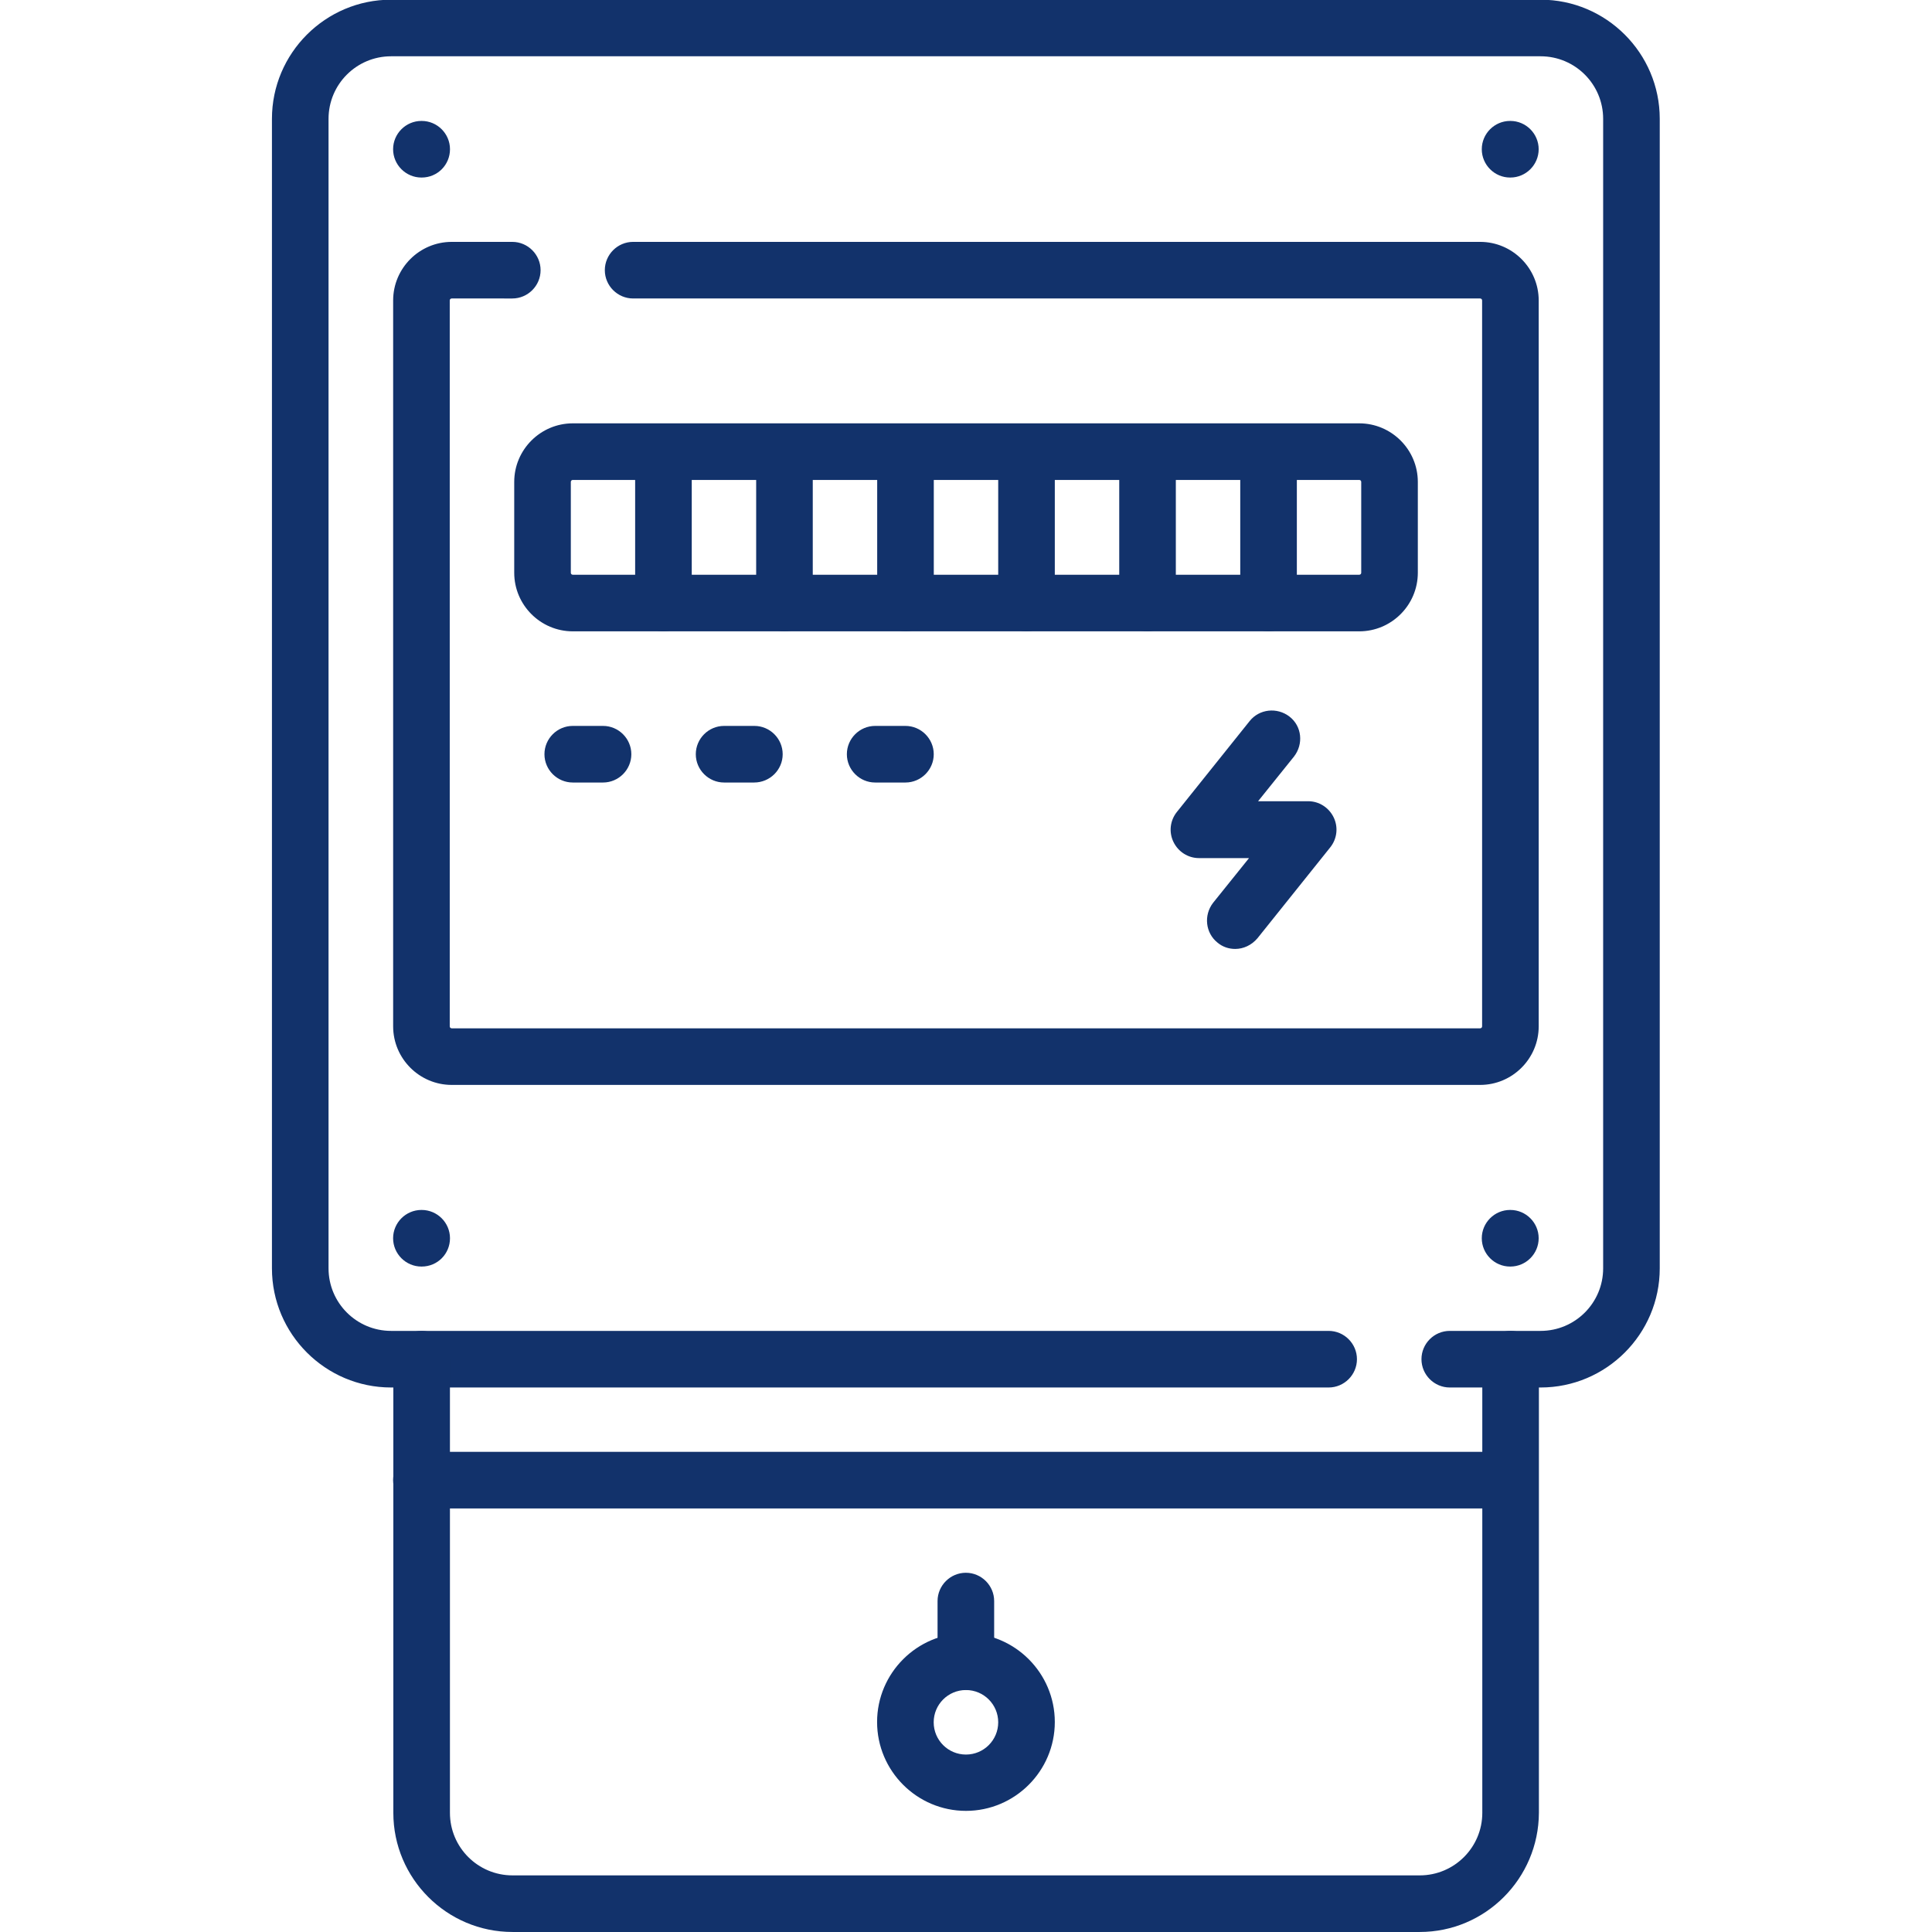 <?xml version="1.0" encoding="utf-8"?>
<!-- Generator: Adobe Illustrator 27.9.0, SVG Export Plug-In . SVG Version: 6.00 Build 0)  -->
<svg version="1.1" id="svg6819" xmlns:svg="http://www.w3.org/2000/svg"
	 xmlns="http://www.w3.org/2000/svg" xmlns:xlink="http://www.w3.org/1999/xlink" x="0px" y="0px" viewBox="0 0 682.7 682.7"
	 style="enable-background:new 0 0 682.7 682.7;" xml:space="preserve">
<style type="text/css">
	.st0{fill:#12326B;}
</style>
<g id="g6829">
	<g id="g6835" transform="translate(352.196,151.791)">
		<g id="path6837">
			<path class="st0" d="M192.2,338.5h-32.1c-5.5,0-10-4.5-10-10s4.5-10,10-10h32.1c12.2,0,22.1-9.9,22.1-22.1v-406.2
				c0-12.2-9.9-22.1-22.1-22.1h-406.2c-12.2,0-22.1,9.9-22.1,22.1v406.2c0,12.2,9.9,22.1,22.1,22.1h331.3c5.5,0,10,4.5,10,10
				s-4.5,10-10,10h-331.3c-23.2,0-42.1-18.9-42.1-42.1v-406.2c0-23.2,18.9-42.1,42.1-42.1h406.2c23.2,0,42.1,18.9,42.1,42.1v406.2
				C234.3,319.6,215.4,338.5,192.2,338.5z"/>
		</g>
	</g>
	<g id="g6839" transform="translate(400.291,151.791)">
		<g id="path6841">
			<path class="st0" d="M101.4,530.9h-320.6c-23.2,0-42.1-18.9-42.1-42.1V328.5c0-5.5,4.5-10,10-10s10,4.5,10,10v160.3
				c0,12.2,9.9,22.1,22.1,22.1h320.6c12.2,0,22.1-9.9,22.1-22.1V328.5c0-5.5,4.5-10,10-10s10,4.5,10,10v160.3
				C143.4,512,124.6,530.9,101.4,530.9z"/>
		</g>
	</g>
	<g id="g6843" transform="translate(111.71,472.435)">
		<g id="path6845">
			<path class="st0" d="M37.3-409.7h-0.1c-5.5,0-10-4.5-10-10s4.5-10,10-10h0.1c5.5,0,10,4.5,10,10S42.9-409.7,37.3-409.7z"/>
		</g>
	</g>
	<g id="g6847" transform="translate(400.21,472.435)">
		<g id="path6849">
			<path class="st0" d="M133.5-409.7h-0.1c-5.5,0-10-4.5-10-10s4.5-10,10-10h0.1c5.5,0,10,4.5,10,10S139-409.7,133.5-409.7z"/>
		</g>
	</g>
	<g id="g6851" transform="translate(400.21,183.855)">
		<g id="path6853">
			<path class="st0" d="M133.5,263.7h-0.1c-5.5,0-10-4.5-10-10c0-5.5,4.5-10,10-10h0.1c5.5,0,10,4.5,10,10
				C143.5,259.2,139,263.7,133.5,263.7z"/>
		</g>
	</g>
	<g id="g6855" transform="translate(111.71,183.855)">
		<g id="path6857">
			<path class="st0" d="M37.3,263.7h-0.1c-5.5,0-10-4.5-10-10c0-5.5,4.5-10,10-10h0.1c5.5,0,10,4.5,10,10
				C47.3,259.2,42.9,263.7,37.3,263.7z"/>
		</g>
	</g>
	<g id="g6859" transform="translate(167.824,440.371)">
		<g id="path6861">
			<path class="st0" d="M355.2-57H-8.2c-11.4,0-20.7-9.3-20.7-20.7v-256.5c0-11.4,9.3-20.7,20.7-20.7h21.4c5.5,0,10,4.5,10,10
				s-4.5,10-10,10H-8.2c-0.4,0-0.7,0.3-0.7,0.7v256.5c0,0.4,0.3,0.7,0.7,0.7h363.4c0.4,0,0.7-0.3,0.7-0.7v-256.5
				c0-0.4-0.3-0.7-0.7-0.7H55.9c-5.5,0-10-4.5-10-10s4.5-10,10-10h299.3c11.4,0,20.7,9.3,20.7,20.7v256.5
				C375.9-66.3,366.6-57,355.2-57z"/>
		</g>
	</g>
	<g id="g6863" transform="translate(360.209,352.193)">
		<g id="path6865">
			<path class="st0" d="M120.1-129.1h-277.9c-11.4,0-20.7-9.3-20.7-20.7v-32.1c0-11.4,9.3-20.7,20.7-20.7h277.9
				c11.4,0,20.7,9.3,20.7,20.7v32.1C140.8-138.4,131.5-129.1,120.1-129.1z M-157.8-182.6c-0.4,0-0.7,0.3-0.7,0.7v32.1
				c0,0.4,0.3,0.7,0.7,0.7h277.9c0.4,0,0.7-0.3,0.7-0.7v-32.1c0-0.4-0.3-0.7-0.7-0.7H-157.8z"/>
		</g>
	</g>
	<g id="g6867" transform="translate(239.968,392.274)">
		<g id="path6869">
			<path class="st0" d="M80-169.2c-5.5,0-10-4.5-10-10v-53.4c0-5.5,4.5-10,10-10s10,4.5,10,10v53.4C90-173.7,85.5-169.2,80-169.2z"
				/>
		</g>
	</g>
	<g id="g6871" transform="translate(207.903,392.274)">
		<g id="path6873">
			<path class="st0" d="M69.3-169.2c-5.5,0-10-4.5-10-10v-53.4c0-5.5,4.5-10,10-10s10,4.5,10,10v53.4
				C79.3-173.7,74.8-169.2,69.3-169.2z"/>
		</g>
	</g>
	<g id="g6875" transform="translate(175.839,392.274)">
		<g id="path6877">
			<path class="st0" d="M58.6-169.2c-5.5,0-10-4.5-10-10v-53.4c0-5.5,4.5-10,10-10s10,4.5,10,10v53.4
				C68.6-173.7,64.1-169.2,58.6-169.2z"/>
		</g>
	</g>
	<g id="g6879" transform="translate(336.161,392.274)">
		<g id="path6881">
			<path class="st0" d="M112.1-169.2c-5.5,0-10-4.5-10-10v-53.4c0-5.5,4.5-10,10-10s10,4.5,10,10v53.4
				C122.1-173.7,117.6-169.2,112.1-169.2z"/>
		</g>
	</g>
	<g id="g6883" transform="translate(304.097,392.274)">
		<g id="path6885">
			<path class="st0" d="M101.4-169.2c-5.5,0-10-4.5-10-10v-53.4c0-5.5,4.5-10,10-10s10,4.5,10,10v53.4
				C111.4-173.7,106.9-169.2,101.4-169.2z"/>
		</g>
	</g>
	<g id="g6887" transform="translate(272.032,392.274)">
		<g id="path6889">
			<path class="st0" d="M90.7-169.2c-5.5,0-10-4.5-10-10v-53.4c0-5.5,4.5-10,10-10s10,4.5,10,10v53.4
				C100.7-173.7,96.2-169.2,90.7-169.2z"/>
		</g>
	</g>
	<g id="g6891" transform="translate(151.791,312.113)">
		<g id="path6893">
			<path class="st0" d="M61.3-35.6H50.6c-5.5,0-10-4.5-10-10s4.5-10,10-10h10.7c5.5,0,10,4.5,10,10S66.8-35.6,61.3-35.6z"/>
		</g>
	</g>
	<g id="g6895" transform="translate(191.871,312.113)">
		<g id="path6897">
			<path class="st0" d="M74.6-35.6H64c-5.5,0-10-4.5-10-10s4.5-10,10-10h10.7c5.5,0,10,4.5,10,10S80.2-35.6,74.6-35.6z"/>
		</g>
	</g>
	<g id="g6899" transform="translate(231.952,312.113)">
		<g id="path6901">
			<path class="st0" d="M88-35.6H77.3c-5.5,0-10-4.5-10-10s4.5-10,10-10H88c5.5,0,10,4.5,10,10S93.5-35.6,88-35.6z"/>
		</g>
	</g>
	<g id="g6903" transform="translate(111.71,119.726)">
		<g id="path6905">
			<path class="st0" d="M422,413.3H37.2c-5.5,0-10-4.5-10-10s4.5-10,10-10H422c5.5,0,10,4.5,10,10S427.5,413.3,422,413.3z"/>
		</g>
	</g>
	<g id="g6907" transform="translate(272.032,55.597)">
		<g id="path6909">
			<path class="st0" d="M69.3,584.3c-17.3,0-31.4-14.1-31.4-31.4s14.1-31.4,31.4-31.4c17.3,0,31.4,14.1,31.4,31.4
				S86.6,584.3,69.3,584.3z M69.3,541.6c-6.3,0-11.4,5.1-11.4,11.4s5.1,11.4,11.4,11.4s11.4-5.1,11.4-11.4S75.6,541.6,69.3,541.6z"
				/>
		</g>
	</g>
	<g id="g6911" transform="translate(256,87.661)">
		<g id="path6913">
			<path class="st0" d="M85.3,509.5c-5.5,0-10-4.5-10-10v-21.4c0-5.5,4.5-10,10-10s10,4.5,10,10v21.4
				C95.3,505,90.9,509.5,85.3,509.5z"/>
		</g>
	</g>
	<g id="g6915" transform="translate(336.963,316.121)">
		<g id="path6917">
			<path class="st0" d="M99.5,19.2c-2.2,0-4.4-0.7-6.2-2.2c-4.3-3.4-5-9.7-1.6-14.1l12.7-15.8H86.7c-3.8,0-7.3-2.2-9-5.7
				c-1.7-3.5-1.2-7.6,1.2-10.6l25.7-32.1c3.4-4.3,9.7-5,14.1-1.6s5,9.7,1.6,14.1l-12.7,15.8h17.7c3.8,0,7.3,2.2,9,5.7
				c1.7,3.5,1.2,7.6-1.2,10.6l-25.7,32.1C105.3,17.9,102.4,19.2,99.5,19.2z"/>
		</g>
	</g>
</g>
</svg>
